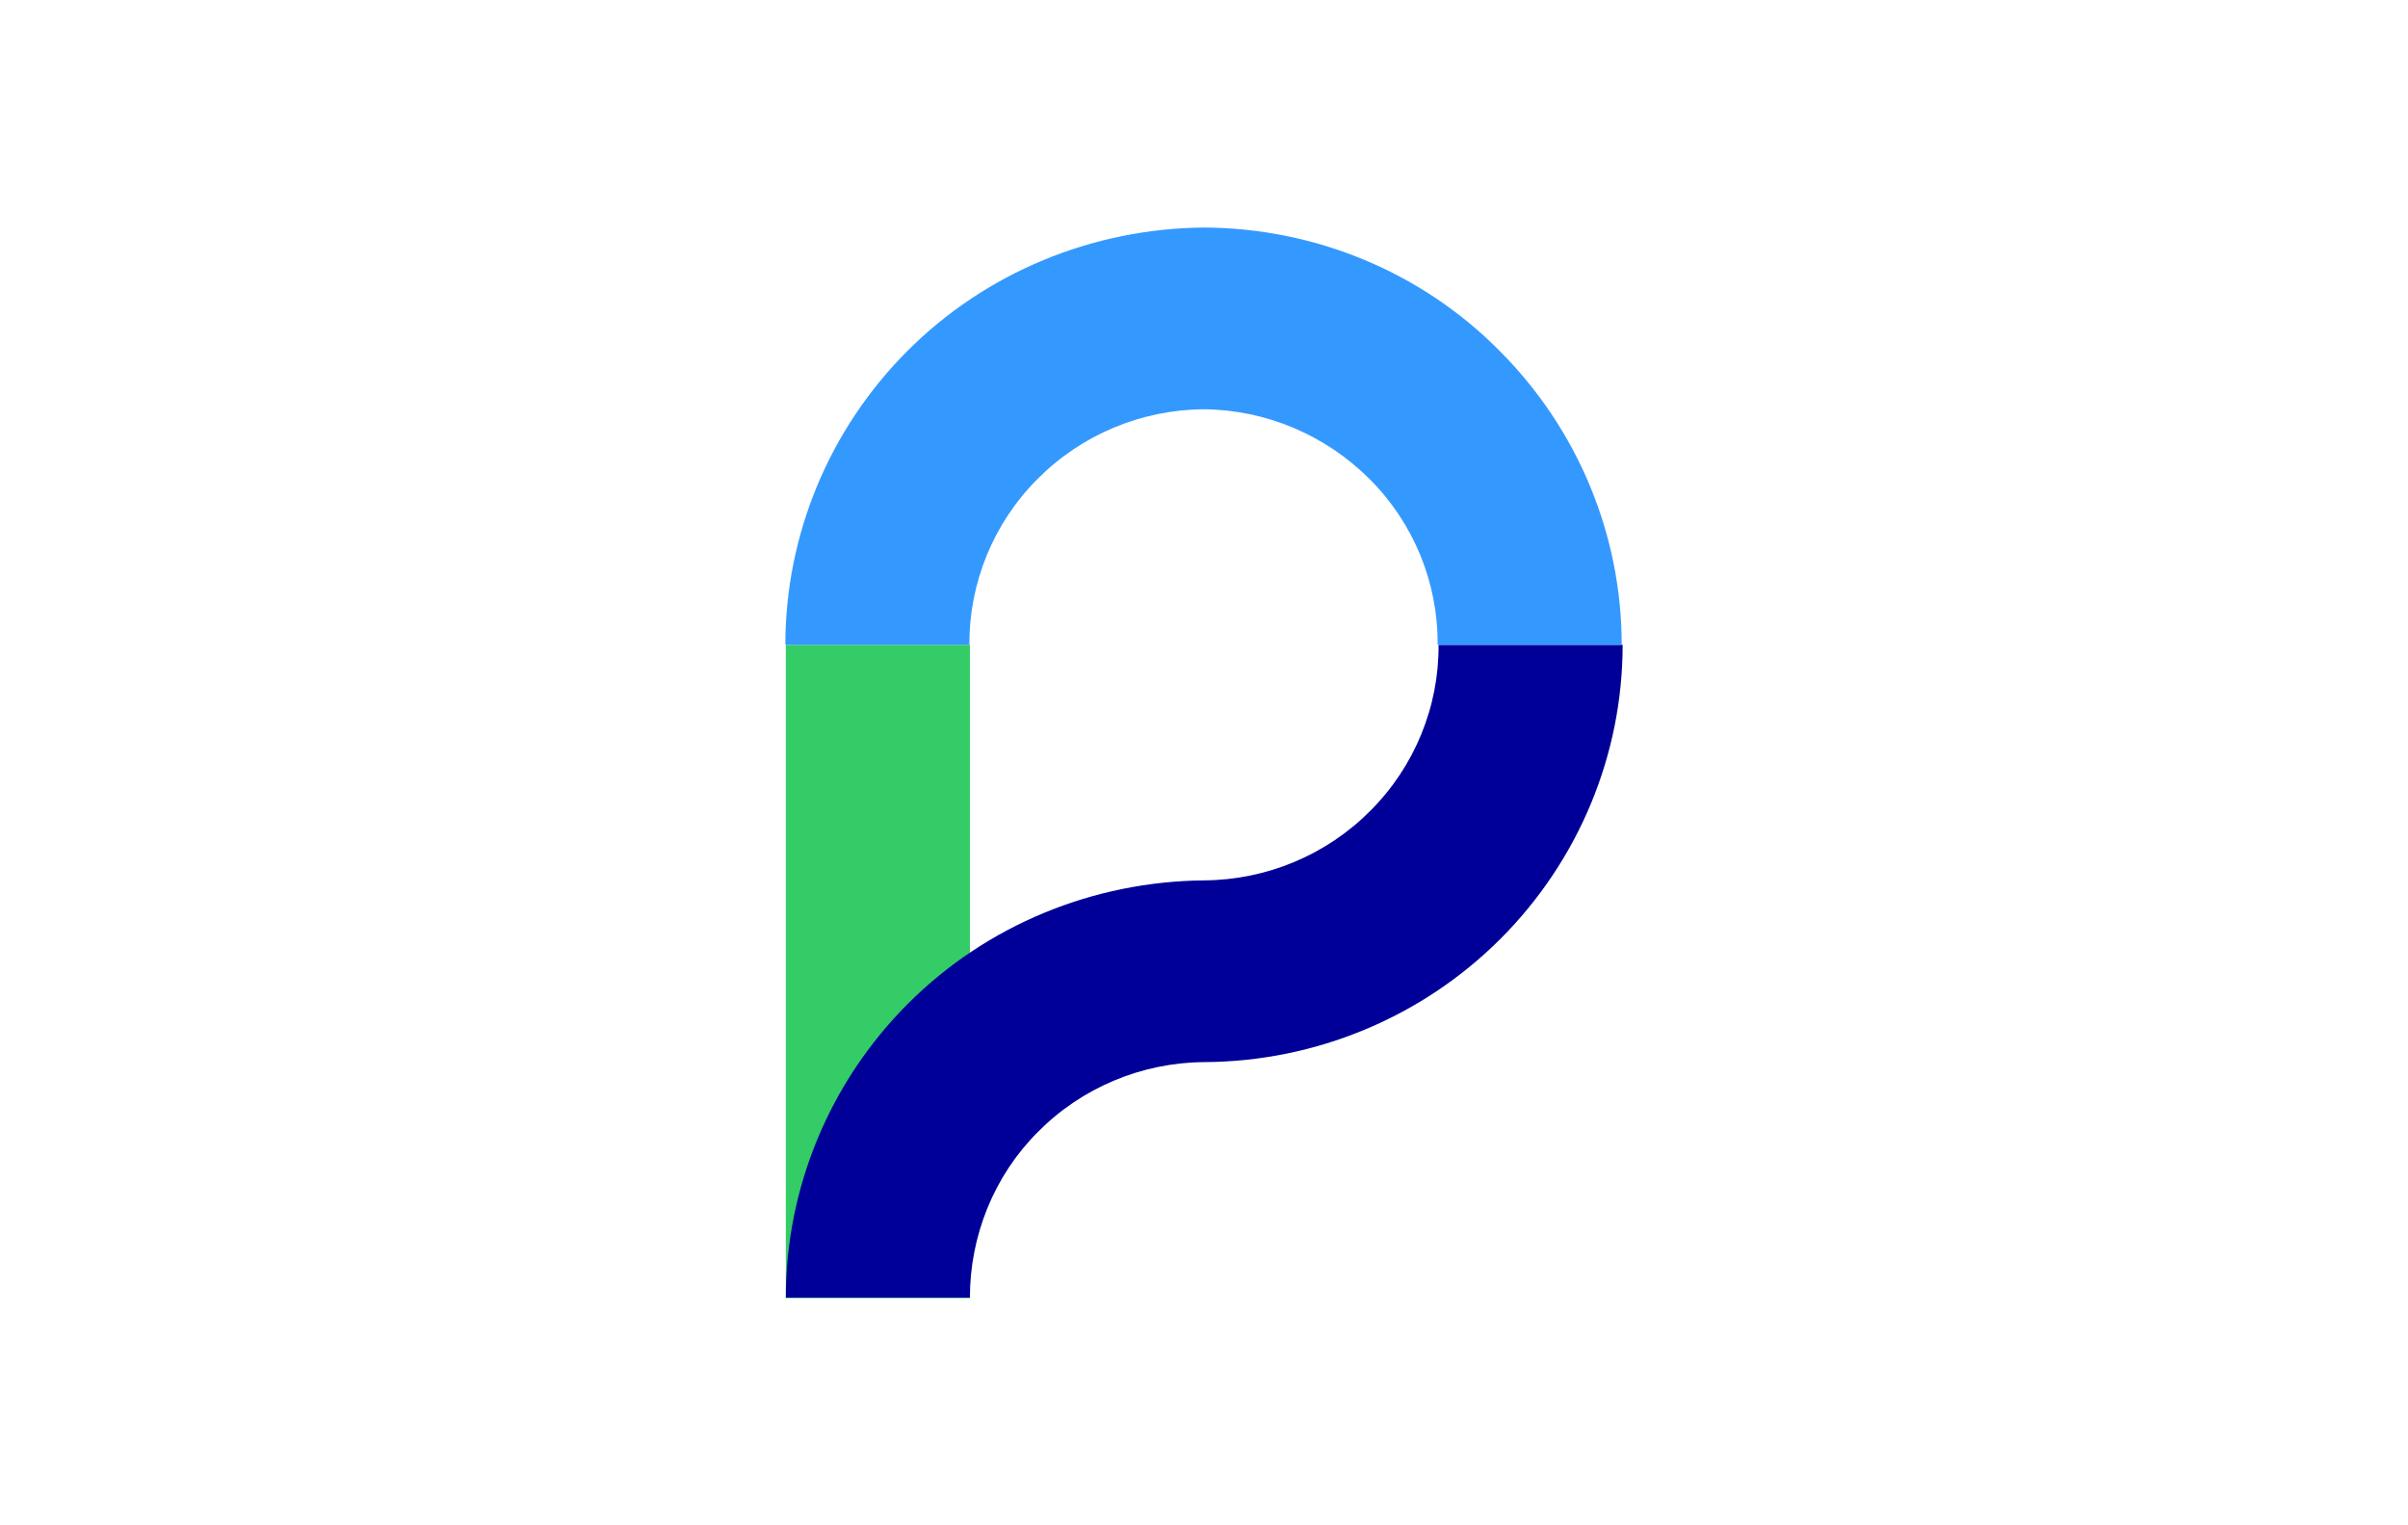 <?xml version="1.0" encoding="utf-8"?>
<!-- Generator: Adobe Illustrator 22.1.0, SVG Export Plug-In . SVG Version: 6.00 Build 0)  -->
<svg version="1.1" id="图层_1" xmlns="http://www.w3.org/2000/svg" xmlns:xlink="http://www.w3.org/1999/xlink" x="0px" y="0px"
	 viewBox="0 0 510.2 323.1" style="enable-background:new 0 0 510.2 323.1;" xml:space="preserve">
<style type="text/css">
	.st0{fill:#FFFFFF;}
	.st1{fill:#33CC66;}
	.st2{fill:#000099;}
	.st3{fill:#3399FF;}
</style>
<rect class="st0" width="510.2" height="323.1"/>
<g>
	<g>
		<path class="st1" d="M205.5,136.6h-39V275h39V136.6z"/>
		<path class="st2" d="M304.8,136.6c0.1,13.1-5.1,25.8-14.4,35.1c-9.3,9.4-22,14.7-35.2,14.8c-23.6,0.2-46.2,9.5-62.8,26.1
			c-16.6,16.6-25.9,39-25.9,62.3h39c0-13.1,5.1-25.8,14.4-35.1c9.3-9.4,22-14.7,35.2-14.8c23.6-0.1,46.2-9.5,62.8-26.1
			c16.6-16.6,25.9-39,25.9-62.3C343.8,136.6,304.8,136.6,304.8,136.6z"/>
		<path class="st3" d="M255.1,48.2c-23.6,0.2-46.2,9.5-62.8,26.1c-16.6,16.6-25.9,39-25.9,62.3h39c-0.1-13.1,5.1-25.8,14.4-35.1
			c9.3-9.4,22-14.7,35.2-14.8c13.3,0.1,25.9,5.5,35.2,14.8c9.3,9.3,14.5,21.9,14.4,35.1h39c0-23.3-9.3-45.7-25.9-62.3
			C301.3,57.7,278.7,48.3,255.1,48.2L255.1,48.2z"/>
	</g>
</g>
</svg>
